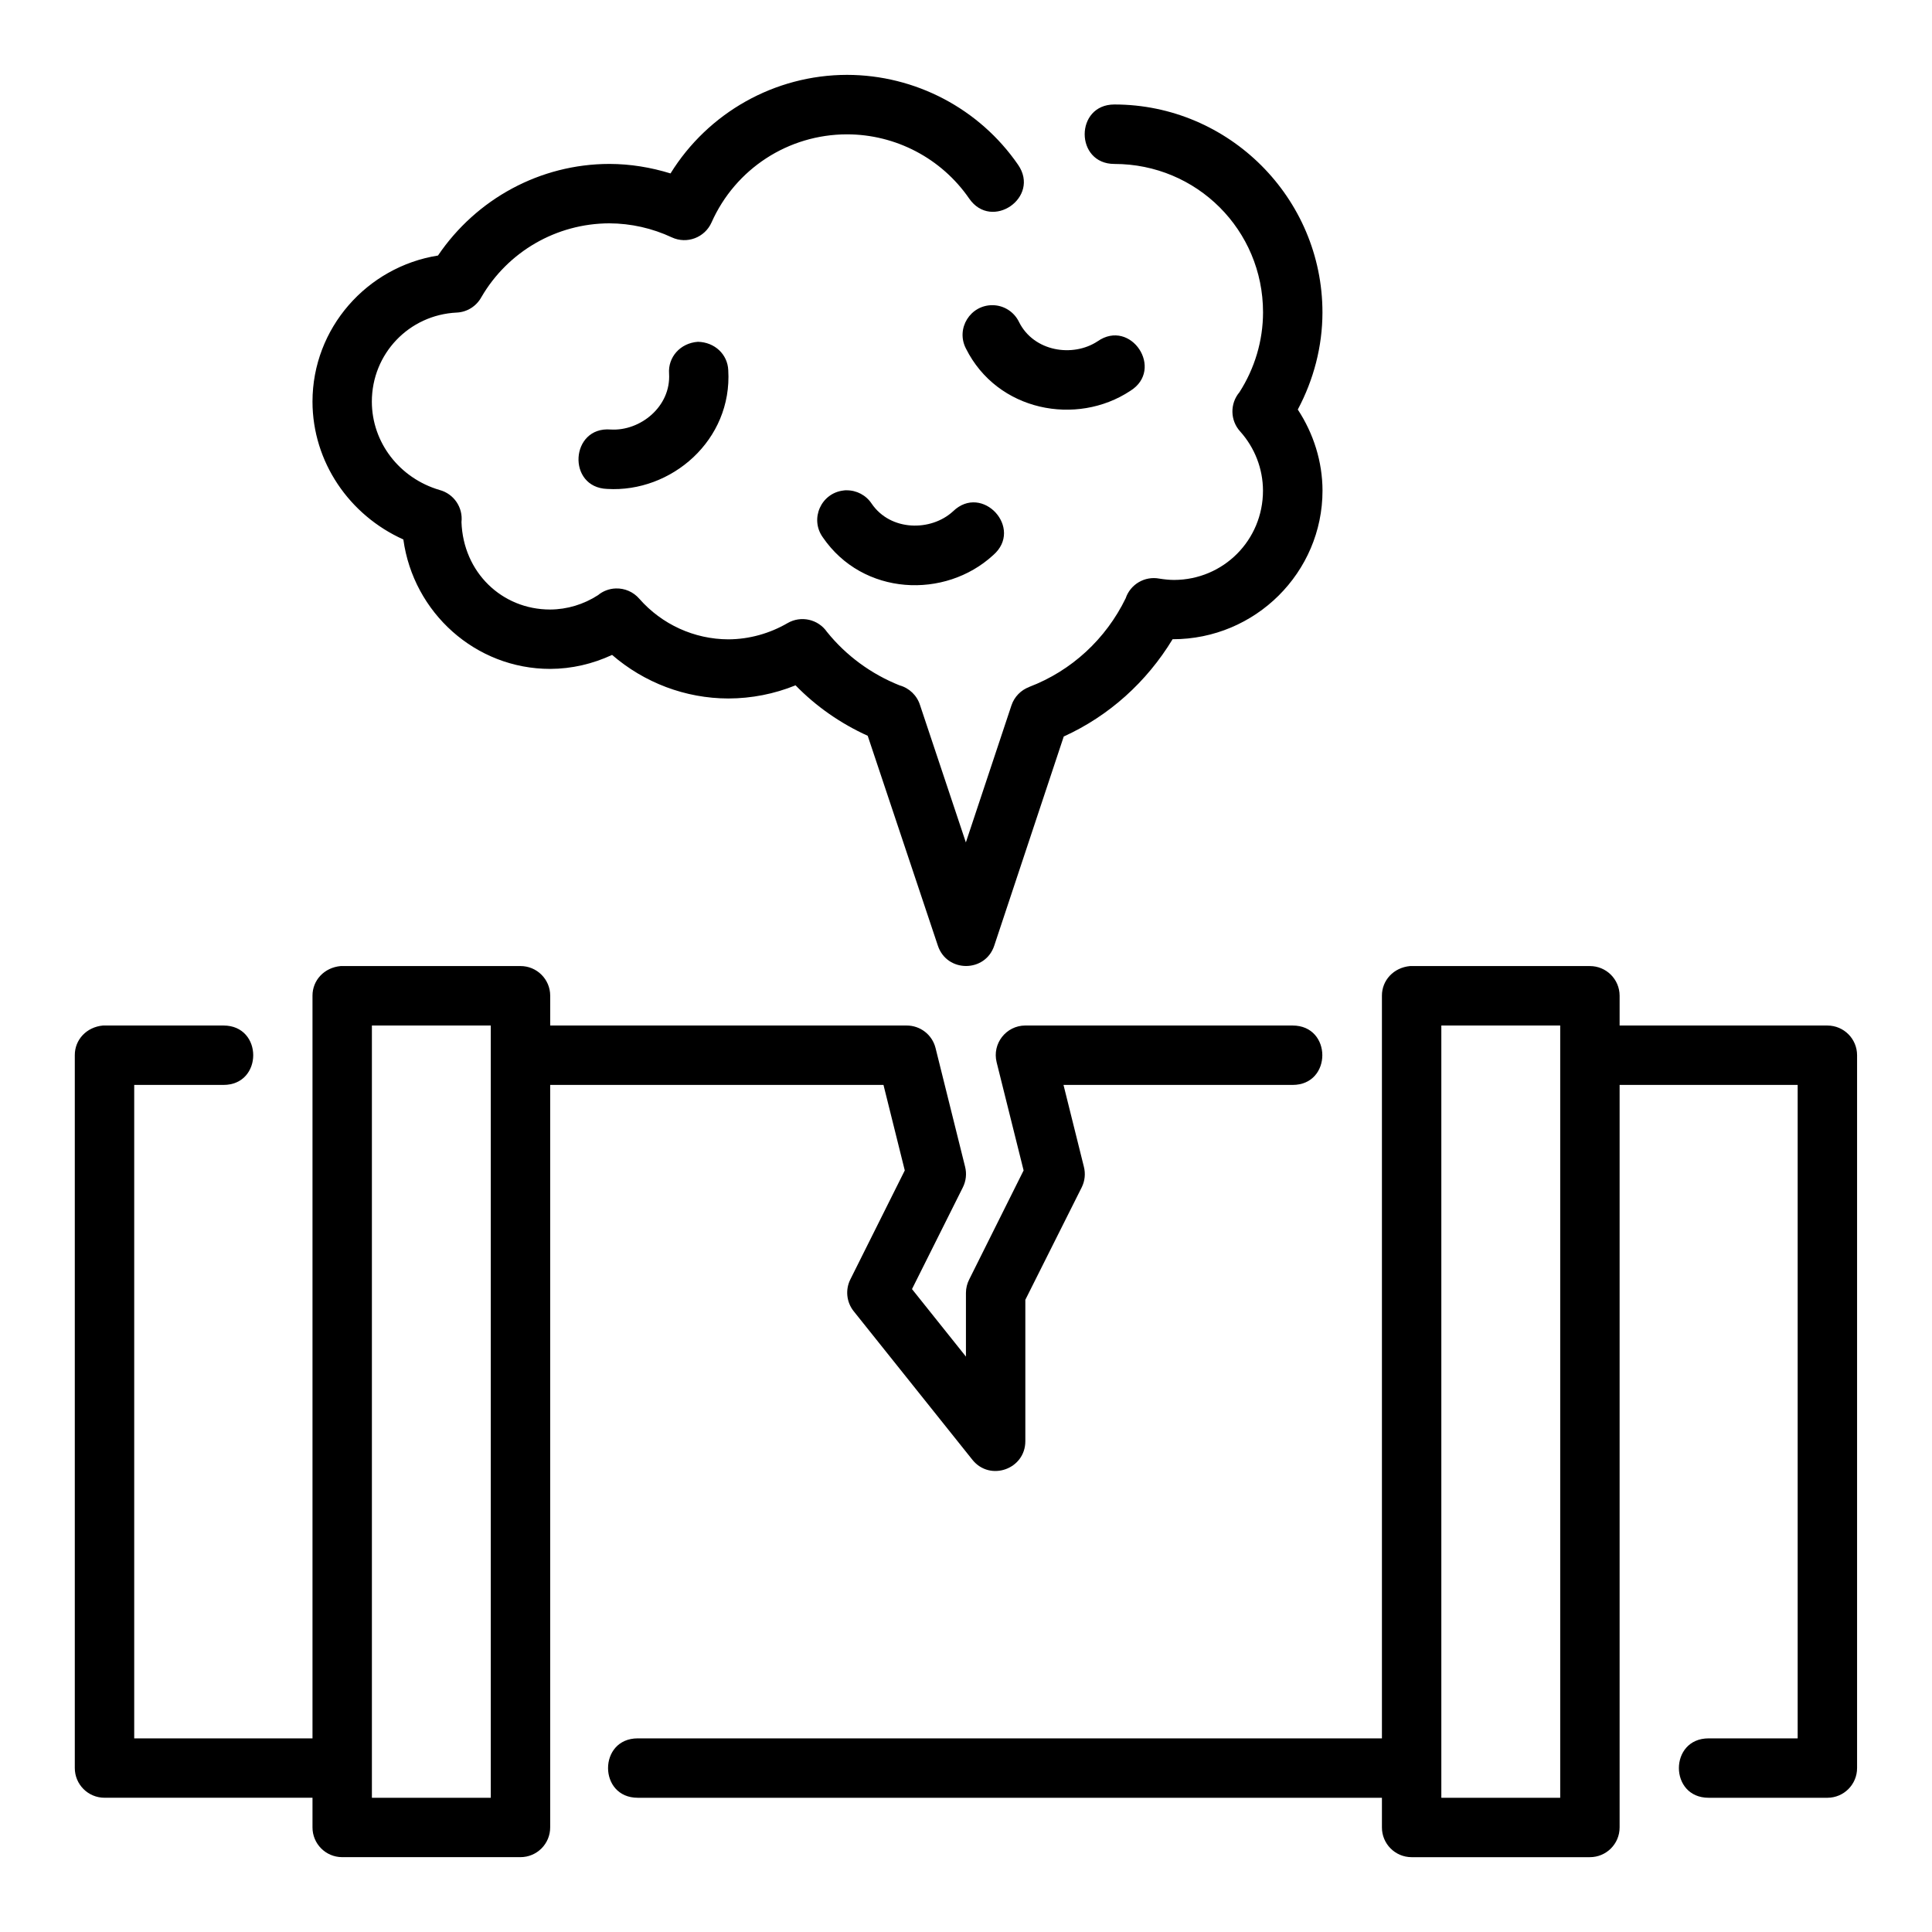 <?xml version="1.0" encoding="UTF-8"?>
<!-- Uploaded to: SVG Repo, www.svgrepo.com, Generator: SVG Repo Mixer Tools -->
<svg fill="#000000" width="800px" height="800px" version="1.1" viewBox="144 144 512 512" xmlns="http://www.w3.org/2000/svg">
 <path d="m494.48 274.03c-0.016-7.688-2.371-15.129-6.551-21.496 4.203-7.906 6.523-16.672 6.535-25.723 0-30.371-24.797-55.121-55.137-55.121-10.5 0-10.5 15.758 0 15.758 21.832 0 39.391 17.5 39.391 39.328-0.008 7.519-2.203 14.848-6.258 21.172-2.551 3.027-2.465 7.477 0.199 10.395 3.867 4.32 6.031 9.883 6.043 15.684 0 13.121-10.473 23.637-23.586 23.664-1.293-0.008-2.609-0.148-3.891-0.355-3.859-0.727-7.664 1.504-8.918 5.227-5.246 10.781-14.328 19.195-25.555 23.477v0.016c-2.219 0.832-3.949 2.617-4.703 4.859l-12.086 36.332-12.145-36.379c-0.801-2.559-2.844-4.531-5.426-5.242-7.523-3.008-14.148-7.852-19.234-14.16-2.34-3.379-6.883-4.398-10.441-2.34-4.766 2.766-10.176 4.281-15.684 4.305-9.043-0.023-17.637-3.953-23.602-10.746-1.566-1.82-3.875-2.828-6.273-2.738-1.73 0.059-3.387 0.695-4.719 1.801-3.777 2.43-8.156 3.762-12.652 3.781-12.824 0-23.031-9.895-23.492-23.172 0.441-3.879-2.023-7.496-5.797-8.504-10.652-3.133-17.945-12.605-17.957-23.418 0.004-12.68 9.828-22.992 22.492-23.602 2.738-0.117 5.219-1.68 6.535-4.09 7.031-12.094 19.906-19.52 33.902-19.559 5.719 0.016 11.395 1.301 16.574 3.723 3.992 1.852 8.73 0.059 10.516-3.953 6.32-14.227 20.344-23.34 35.902-23.355 12.93 0.016 25.039 6.367 32.379 17.02 5.965 8.641 18.926-0.309 12.961-8.949-10.262-14.895-27.242-23.805-45.324-23.832h-0.016c-19.211 0.023-36.836 10.074-46.77 26.121-5.219-1.613-10.66-2.504-16.145-2.519h-0.062c-18.324 0.023-35.238 9.246-45.418 24.277-18.832 2.996-33.25 19.246-33.258 38.715 0.023 16.02 9.785 30.117 24.078 36.531 2.664 19.398 19.129 34.301 38.914 34.301 5.711-0.016 11.281-1.324 16.406-3.707 8.504 7.356 19.395 11.52 30.781 11.547h0.062c6.117-0.016 12.148-1.203 17.773-3.488 5.477 5.629 11.965 10.125 19.125 13.375l18.59 55.613c2.387 7.191 12.559 7.191 14.945 0l18.418-55.426c11.977-5.438 21.961-14.434 28.844-25.777 21.969 0.023 39.73-17.738 39.73-39.383zm-87.344-49.152c-5.977-0.117-9.906 6.195-7.148 11.5 8.32 16.645 29.324 20.59 43.527 11.223 9.172-5.684 0.18-19.324-8.656-13.145-6.508 4.293-16.867 2.769-20.801-5.106-1.281-2.676-3.953-4.406-6.918-4.473zm-78.184 9.703c-4.711 0.336-7.957 4.098-7.641 8.426 0.527 8.785-7.684 15.285-15.469 14.82-10.727-0.879-11.68 15.363-0.922 15.746 16.984 1.012 33.188-12.914 32.074-31.488-0.18-4.125-3.527-7.402-8.043-7.504zm39.375 39.344c-0.27 0.004-0.516 0.016-0.77 0.059-5.961 0.68-9 7.508-5.519 12.391 10.641 15.574 32.414 16.453 45.156 4.75 8.18-7.07-2.883-19.141-10.641-11.609-5.812 5.34-16.523 5.32-21.555-2.043-1.477-2.238-3.992-3.57-6.672-3.535zm-134.04 126.09c-4.402 0.406-7.477 3.793-7.473 7.84v196.83h-47.246v-173.17h23.664c10.5 0 10.5-15.742 0-15.742l-31.906-0.004c-4.438 0.402-7.508 3.793-7.504 7.84v188.91c-0.016 4.371 3.531 7.918 7.902 7.902h55.09v7.84c-0.016 4.348 3.492 7.887 7.84 7.902h47.246c4.371 0.016 7.918-3.531 7.902-7.902v-196.75h88.328l5.644 22.664-14.422 28.875c-1.375 2.738-1.031 6.027 0.875 8.426l31.488 39.406c4.66 5.785 14.008 2.477 14.008-4.949v-37.469l14.945-29.812c0.844-1.691 1.035-3.625 0.57-5.457l-5.398-21.68h60.715c10.5 0 10.5-15.742 0-15.742l-70.828-0.004c-5.102 0.016-8.836 4.797-7.609 9.746l7.148 28.66-14.406 28.875c-0.566 1.098-0.867 2.316-0.875 3.551v16.914l-14.297-17.895 13.484-26.969c0.844-1.691 1.051-3.625 0.586-5.457l-7.84-31.504c-0.895-3.504-4.059-5.938-7.672-5.918h-94.434v-7.918c-0.016-4.348-3.555-7.859-7.902-7.84zm283.41 0c-4.402 0.406-7.477 3.793-7.473 7.84v196.83h-197.21c-10.5 0-10.5 15.742 0 15.742h197.21v7.84c-0.016 4.348 3.492 7.887 7.84 7.902h47.246c4.371 0.016 7.918-3.531 7.902-7.902v-196.75h47.188v173.17h-23.602c-10.5 0-10.5 15.742 0 15.742h31.504c4.348-0.016 7.859-3.555 7.84-7.902v-188.91c-0.016-4.328-3.516-7.824-7.84-7.84h-55.09v-7.918c-0.016-4.348-3.555-7.859-7.902-7.84zm-275.14 15.758h31.504v204.66h-31.504zm283.41 0h31.504v204.66h-31.504z"/>
</svg>